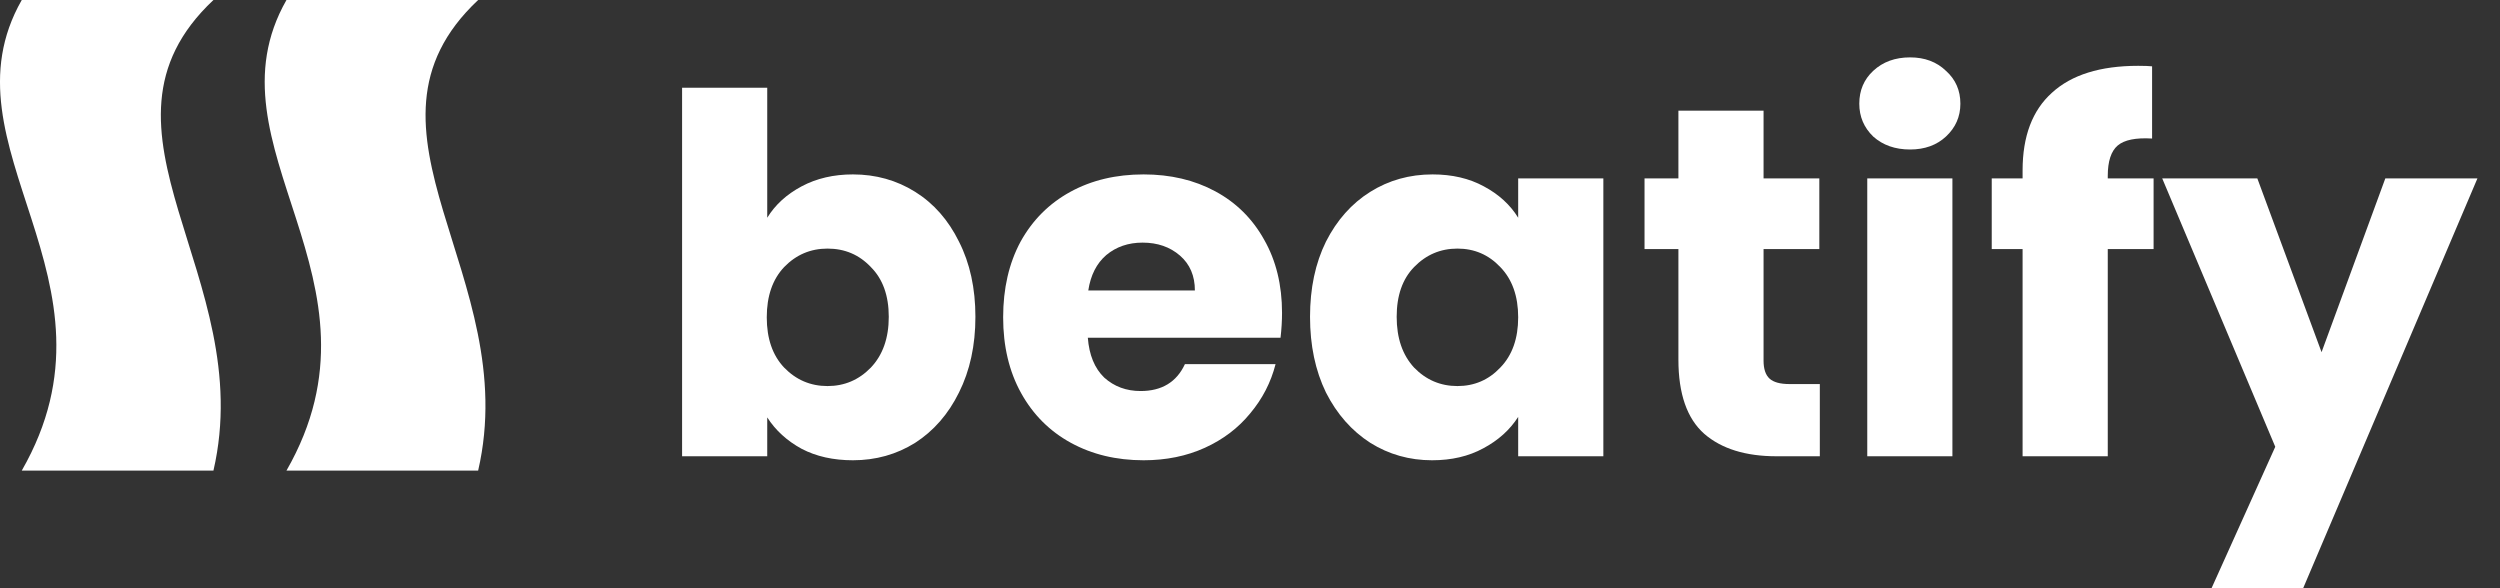 <svg width="85" height="20" viewBox="0 0 85 20" fill="none" xmlns="http://www.w3.org/2000/svg">
<rect x="0" y="0" width="85" height="20" fill="#333333" stroke="none"/>
<path d="M84.233 6.065L78.307 20H75.192L77.359 15.191L73.515 6.065H76.749L78.933 11.974L81.101 6.065H84.233Z" fill="white"/>
<path d="M73.222 8.469H71.664V15.513H68.768V8.469H67.719V6.065H68.768V5.794C68.768 4.631 69.101 3.751 69.767 3.153C70.433 2.543 71.41 2.238 72.697 2.238C72.911 2.238 73.069 2.244 73.171 2.255V4.71C72.618 4.677 72.228 4.756 72.002 4.947C71.777 5.139 71.664 5.484 71.664 5.98V6.065H73.222V8.469Z" fill="white"/>
<path d="M64.943 5.083C64.435 5.083 64.017 4.936 63.69 4.643C63.374 4.338 63.216 3.966 63.216 3.525C63.216 3.074 63.374 2.701 63.69 2.408C64.017 2.103 64.435 1.951 64.943 1.951C65.44 1.951 65.846 2.103 66.162 2.408C66.49 2.701 66.653 3.074 66.653 3.525C66.653 3.966 66.49 4.338 66.162 4.643C65.846 4.936 65.44 5.083 64.943 5.083ZM66.382 6.065V15.513H63.487V6.065H66.382Z" fill="white"/>
<path d="M61.874 13.058V15.513H60.401C59.351 15.513 58.533 15.259 57.946 14.751C57.359 14.232 57.066 13.391 57.066 12.228V8.469H55.914V6.065H57.066V3.762H59.961V6.065H61.857V8.469H59.961V12.262C59.961 12.544 60.029 12.748 60.164 12.872C60.3 12.996 60.525 13.058 60.841 13.058H61.874Z" fill="white"/>
<path d="M44.541 10.772C44.541 9.801 44.721 8.949 45.083 8.215C45.455 7.482 45.958 6.917 46.59 6.522C47.222 6.127 47.927 5.93 48.706 5.93C49.372 5.93 49.953 6.065 50.45 6.336C50.958 6.607 51.347 6.962 51.618 7.403V6.065H54.514V15.513H51.618V14.175C51.336 14.616 50.941 14.971 50.433 15.242C49.937 15.513 49.355 15.649 48.689 15.649C47.922 15.649 47.222 15.451 46.59 15.056C45.958 14.649 45.455 14.079 45.083 13.346C44.721 12.601 44.541 11.743 44.541 10.772ZM51.618 10.789C51.618 10.067 51.415 9.497 51.009 9.079C50.614 8.661 50.128 8.452 49.553 8.452C48.977 8.452 48.486 8.661 48.08 9.079C47.684 9.485 47.487 10.05 47.487 10.772C47.487 11.495 47.684 12.07 48.08 12.499C48.486 12.917 48.977 13.126 49.553 13.126C50.128 13.126 50.614 12.917 51.009 12.499C51.415 12.082 51.618 11.511 51.618 10.789Z" fill="white"/>
<path d="M43.589 10.637C43.589 10.908 43.572 11.19 43.538 11.483H36.986C37.031 12.07 37.217 12.522 37.544 12.838C37.883 13.143 38.295 13.295 38.78 13.295C39.503 13.295 40.005 12.99 40.287 12.381H43.369C43.211 13.001 42.923 13.56 42.505 14.057C42.099 14.553 41.585 14.943 40.965 15.225C40.344 15.507 39.65 15.649 38.882 15.649C37.956 15.649 37.132 15.451 36.41 15.056C35.688 14.661 35.123 14.096 34.717 13.363C34.31 12.629 34.107 11.771 34.107 10.789C34.107 9.807 34.305 8.949 34.7 8.215C35.106 7.482 35.671 6.917 36.393 6.522C37.115 6.127 37.945 5.93 38.882 5.93C39.796 5.93 40.609 6.121 41.32 6.505C42.031 6.889 42.584 7.436 42.98 8.148C43.386 8.859 43.589 9.688 43.589 10.637ZM40.626 9.875C40.626 9.378 40.457 8.983 40.118 8.689C39.779 8.396 39.356 8.249 38.848 8.249C38.363 8.249 37.951 8.39 37.612 8.673C37.285 8.955 37.081 9.355 37.002 9.875H40.626Z" fill="white"/>
<path d="M26.086 7.403C26.357 6.962 26.747 6.607 27.255 6.336C27.763 6.065 28.344 5.93 28.999 5.93C29.777 5.93 30.483 6.127 31.115 6.522C31.747 6.917 32.244 7.482 32.605 8.215C32.978 8.949 33.164 9.801 33.164 10.772C33.164 11.743 32.978 12.601 32.605 13.346C32.244 14.079 31.747 14.649 31.115 15.056C30.483 15.451 29.777 15.649 28.999 15.649C28.333 15.649 27.751 15.519 27.255 15.259C26.758 14.988 26.369 14.633 26.086 14.192V15.513H23.191V2.983H26.086V7.403ZM30.218 10.772C30.218 10.05 30.015 9.485 29.608 9.079C29.213 8.661 28.722 8.452 28.135 8.452C27.559 8.452 27.068 8.661 26.662 9.079C26.267 9.497 26.07 10.067 26.07 10.789C26.07 11.511 26.267 12.082 26.662 12.499C27.068 12.917 27.559 13.126 28.135 13.126C28.711 13.126 29.202 12.917 29.608 12.499C30.015 12.07 30.218 11.495 30.218 10.772Z" fill="white"/>
<path d="M0.74 0H7.257C2.556 4.416 8.787 9.384 7.257 16H0.74C4.467 9.5 -2.113 5 0.74 0Z" fill="white"/>
<path d="M9.74 0H16.257C11.556 4.416 17.787 9.384 16.257 16H9.74C13.467 9.5 6.887 5 9.74 0Z" fill="white"/>
</svg>
